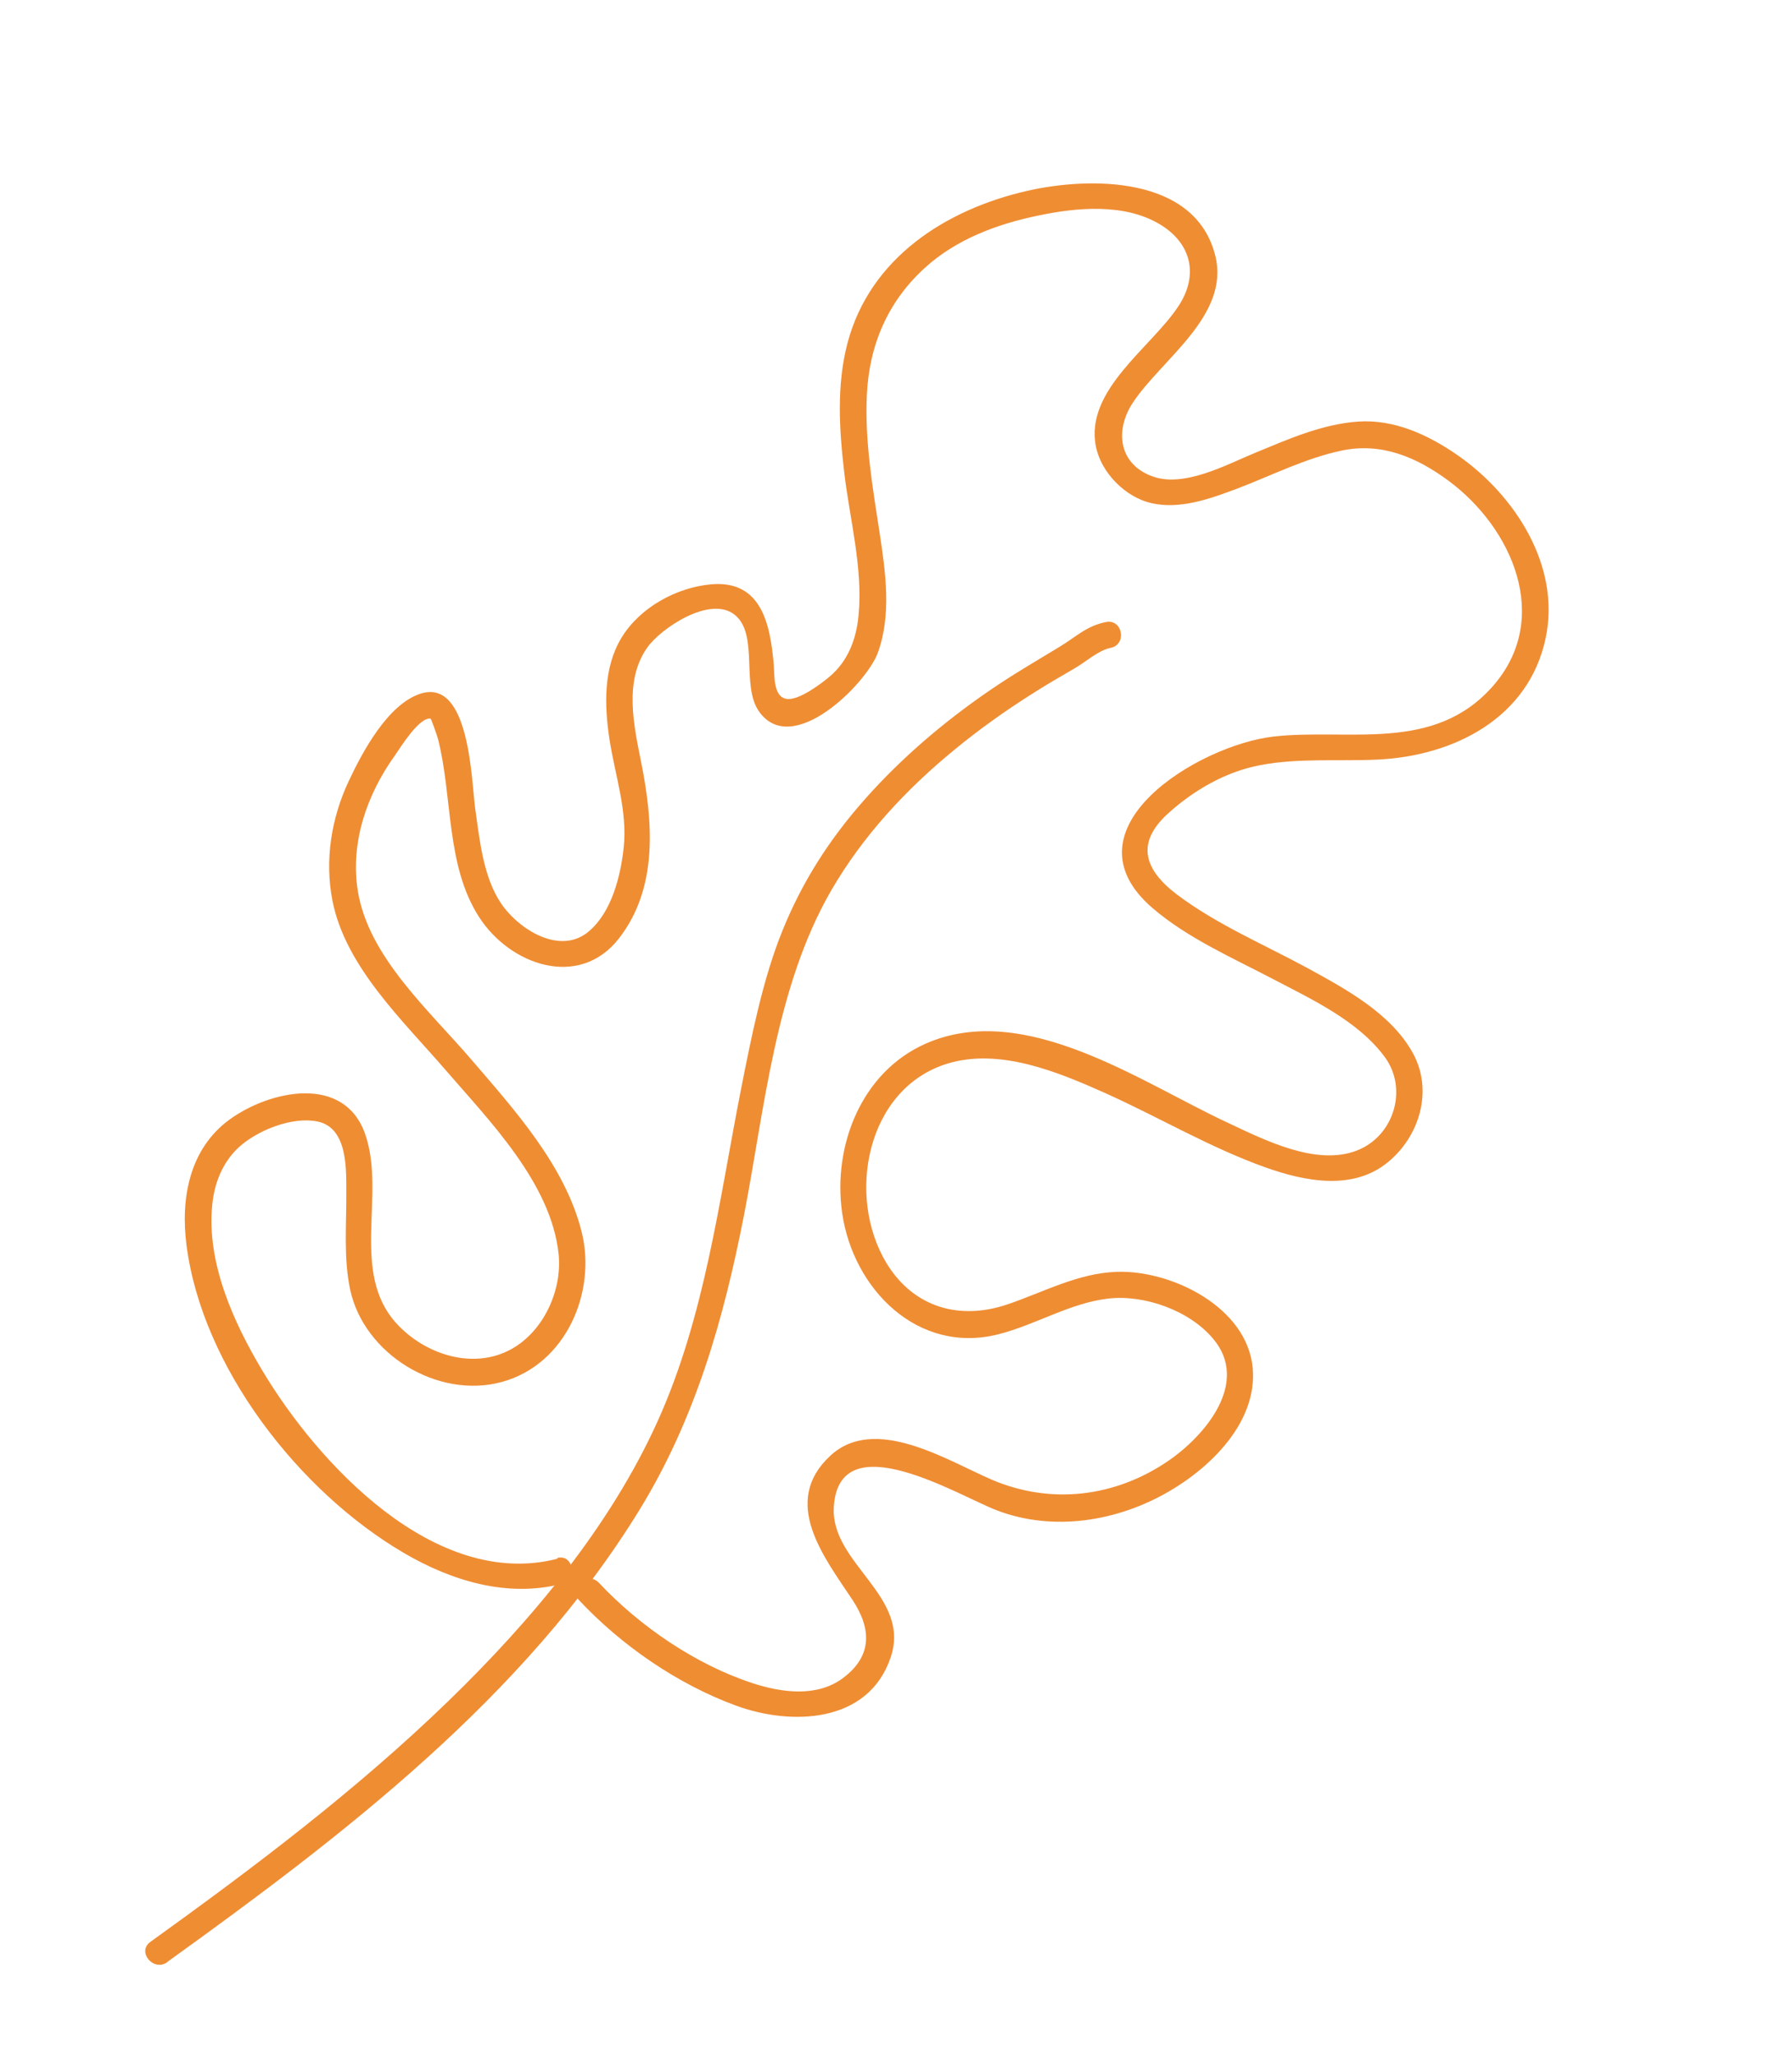<?xml version="1.0" encoding="UTF-8"?>
<svg xmlns="http://www.w3.org/2000/svg" width="157" height="180" viewBox="0 0 157 180" fill="none">
  <path d="M14.647 171.843C30.07 160.75 45.949 148.646 56.036 132.225C60.94 124.232 63.414 115.495 65.195 106.366C66.975 97.236 67.923 86.426 72.846 77.951C75.601 73.21 79.368 69.15 83.6 65.682C85.761 63.9 88.031 62.285 90.401 60.784C91.614 60.008 92.863 59.279 94.101 58.566C95.064 58.021 96.238 56.948 97.302 56.743C98.762 56.454 98.356 54.192 96.895 54.481C95.178 54.817 94.242 55.808 92.78 56.681C90.722 57.926 88.645 59.136 86.662 60.501C82.706 63.216 79.023 66.346 75.834 69.931C72.645 73.517 70.278 77.246 68.551 81.51C66.824 85.774 65.846 90.739 64.921 95.403C62.994 105.196 61.753 115.33 57.605 124.5C53.457 133.671 46.582 141.912 39.283 148.983C31.228 156.787 22.256 163.549 13.175 170.078C11.964 170.945 13.451 172.721 14.662 171.853L14.647 171.843Z" fill="#EF8D33"></path>
  <path d="M48.849 136.517C38.135 139.28 27.849 128.195 22.967 120.012C20.442 115.783 18.104 110.605 18.591 105.569C18.766 103.666 19.473 101.841 20.892 100.511C22.53 98.996 25.612 97.765 27.831 98.228C30.479 98.787 30.337 102.421 30.342 104.516C30.355 107.313 30.093 110.213 30.68 112.959C31.897 118.618 38.367 122.575 43.98 121.034C49.594 119.494 52.299 113.143 50.947 107.841C49.486 102.081 45.098 97.232 41.321 92.83C37.544 88.428 32.281 83.803 31.348 78.027C30.677 73.783 32.147 69.565 34.621 66.135C35.043 65.528 36.714 62.8 37.721 62.937C37.777 62.954 38.262 64.326 38.373 64.717C39.668 69.778 39.045 75.754 41.958 80.297C44.688 84.556 50.743 86.651 54.215 82.205C57.688 77.76 57.211 71.942 56.165 66.717C55.525 63.529 54.663 59.624 56.692 56.739C57.861 55.055 62.191 52.127 64.355 53.834C66.519 55.541 64.89 60.053 66.506 62.323C69.403 66.405 75.865 59.923 76.891 57.218C78.123 53.892 77.591 50.127 77.069 46.705C76.46 42.728 75.759 38.688 75.945 34.635C76.138 30.249 77.77 26.413 81.055 23.434C83.792 20.952 87.373 19.618 90.968 18.878C94.342 18.165 98.494 17.79 101.598 19.633C104.408 21.316 105 24.089 103.299 26.73C100.959 30.388 95.011 34.124 96.016 39.118C96.483 41.422 98.603 43.547 100.873 44.068C103.377 44.639 106.018 43.686 108.33 42.819C111.385 41.66 114.36 40.129 117.569 39.459C121.036 38.743 124.079 40.026 126.862 42.073C132.488 46.208 135.987 54.149 130.816 60.068C125.645 65.986 118.148 63.766 111.582 64.51C105.016 65.253 92.887 72.609 100.994 79.548C104.083 82.19 107.969 83.879 111.544 85.757C114.926 87.523 119.038 89.437 121.348 92.616C123.359 95.386 122.137 99.506 118.875 100.769C115.303 102.155 110.759 99.828 107.586 98.343C100.016 94.835 89.794 87.573 81.104 91.405C75.462 93.892 72.939 100.369 73.783 106.241C74.745 112.913 80.422 118.658 87.475 116.859C90.748 116.031 93.71 114.132 97.088 113.736C100.246 113.368 104.199 114.766 106.277 117.244C109.542 121.088 105.558 125.785 102.293 127.991C97.658 131.133 92.072 131.793 86.93 129.613C83.049 127.95 76.674 123.856 72.751 127.494C68.349 131.563 72.235 136.423 74.693 140.133C76.335 142.624 76.463 145.029 73.854 146.971C71.561 148.683 68.471 148.244 65.921 147.416C60.958 145.788 56.059 142.45 52.48 138.636C51.477 137.556 49.686 139.033 50.705 140.123C54.418 144.099 59.357 147.509 64.484 149.386C69.285 151.149 76.061 150.978 78.028 145.172C79.869 139.772 72.742 136.955 73.053 131.977C73.505 124.533 84.1 131.064 87.344 132.285C92.302 134.179 97.945 133.244 102.457 130.601C106.167 128.435 110.168 124.491 109.751 119.817C109.27 114.49 102.664 111.248 97.887 111.391C94.443 111.493 91.429 113.176 88.227 114.256C84.061 115.655 80.036 114.522 77.663 110.624C74.129 104.772 75.885 95.355 82.986 93.162C87.588 91.751 92.709 93.894 96.879 95.758C101.556 97.862 106.027 100.52 110.876 102.248C114.32 103.473 118.545 104.318 121.616 101.775C124.401 99.483 125.565 95.48 123.789 92.244C121.874 88.754 117.894 86.618 114.539 84.78C110.717 82.708 106.596 80.968 103.113 78.345C100.27 76.189 99.465 73.853 102.328 71.255C104.586 69.204 107.399 67.584 110.401 67.017C113.8 66.366 117.282 66.695 120.727 66.526C127.357 66.209 133.952 62.9 135.421 55.87C136.752 49.554 132.718 43.354 127.699 39.866C125.152 38.095 122.141 36.7 118.971 36.925C115.801 37.151 112.83 38.481 109.964 39.66C107.444 40.697 103.679 42.78 100.883 41.691C97.934 40.563 97.72 37.604 99.23 35.302C101.716 31.498 107.789 27.646 106.472 22.391C104.718 15.37 95.46 15.457 89.944 16.727C82.849 18.362 76.246 22.588 74.263 30.003C73.274 33.723 73.526 37.631 73.97 41.425C74.454 45.517 75.616 49.766 75.219 53.897C75.03 55.947 74.306 57.895 72.681 59.262C71.978 59.853 69.95 61.411 68.879 61.206C67.725 60.989 67.869 59.133 67.785 58.153C67.479 54.679 66.714 50.796 62.311 51.177C59.269 51.446 56.069 53.202 54.46 55.84C52.852 58.477 52.942 61.778 53.401 64.773C53.888 67.923 54.995 71.053 54.641 74.248C54.373 76.738 53.595 79.862 51.605 81.56C49.089 83.724 45.42 81.399 43.877 79.09C42.334 76.78 42.018 73.547 41.639 70.856C41.305 68.554 41.193 59.301 36.8 60.768C33.959 61.717 31.747 65.869 30.577 68.361C29.028 71.625 28.424 75.342 29.133 78.916C30.276 84.681 35.302 89.388 38.989 93.66C42.862 98.151 48.258 103.588 48.937 109.795C49.28 112.957 47.658 116.552 44.851 118.132C41.48 120.038 37.219 118.629 34.741 115.917C30.643 111.427 33.828 104.645 32 99.349C30.171 94.053 23.612 95.498 20.094 98.068C16.576 100.638 15.81 105.007 16.341 109.064C17.726 119.787 26.219 130.637 35.356 135.999C39.509 138.436 44.413 139.955 49.206 138.721C50.637 138.344 50.24 136.067 48.799 136.459L48.849 136.517Z" fill="#EF8D33"></path>
</svg>
